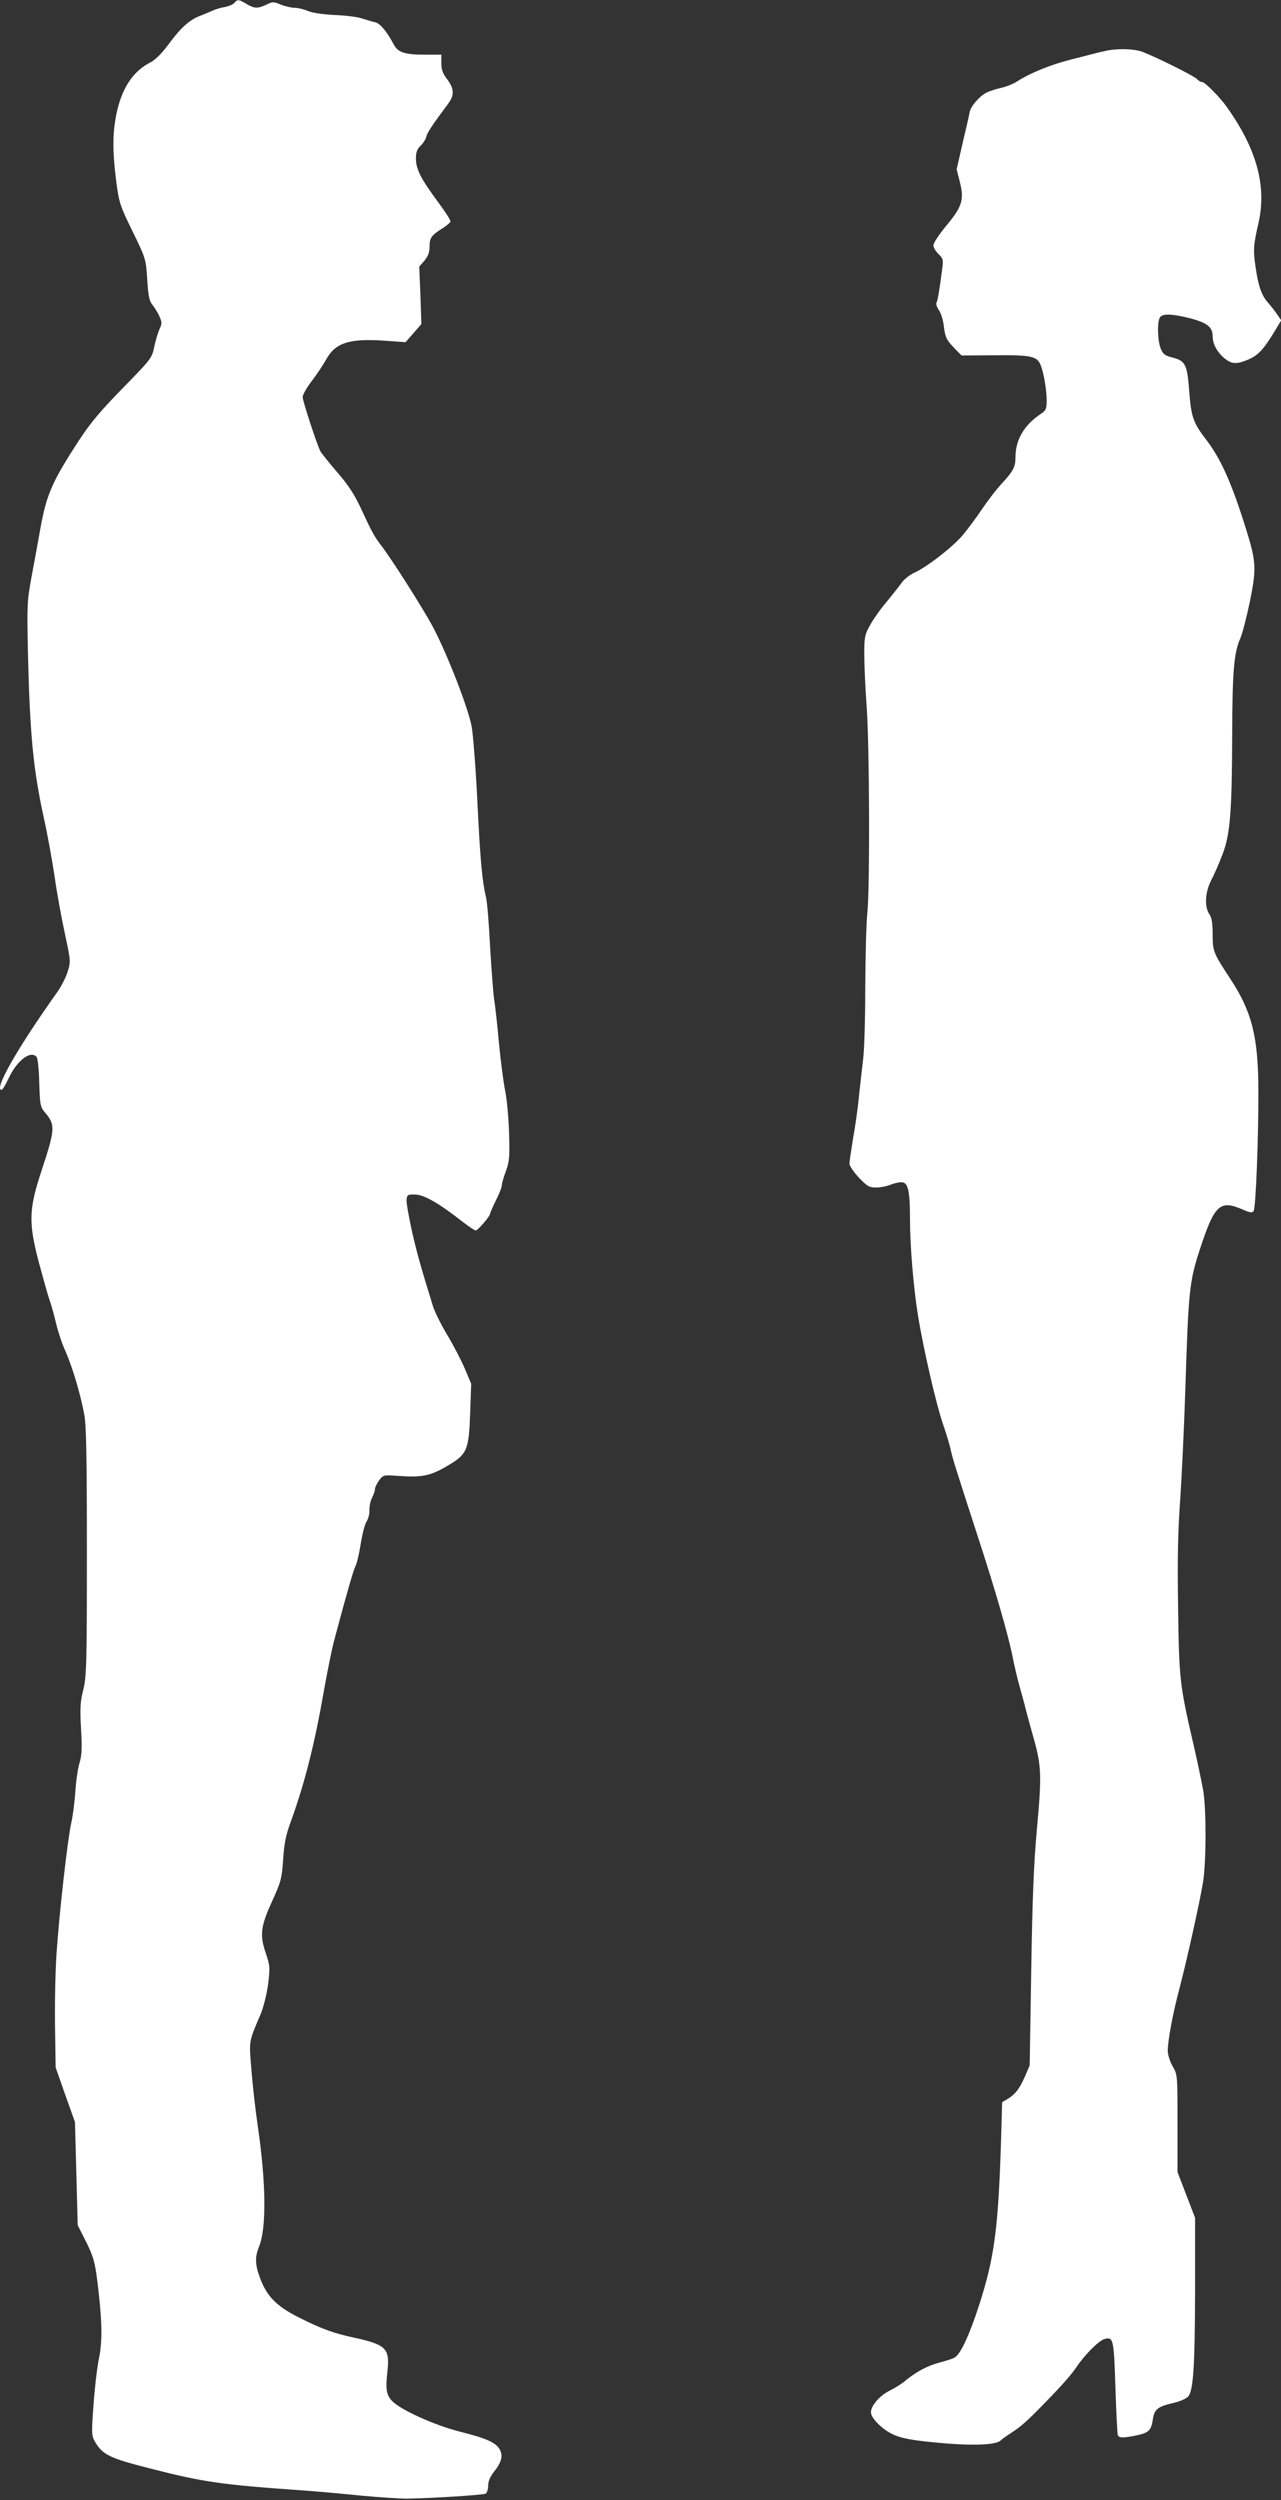 <?xml version="1.0" standalone="no"?>
<!DOCTYPE svg PUBLIC "-//W3C//DTD SVG 20010904//EN"
 "http://www.w3.org/TR/2001/REC-SVG-20010904/DTD/svg10.dtd">
<svg version="1.0" xmlns="http://www.w3.org/2000/svg"
 width="656pt" height="1280pt" viewBox="0 0 656 1280"
 preserveAspectRatio="xMidYMid meet">
<rect x="0" y="0" width="656" height="1280" fill="#333333" stroke="none"/>
<g transform="translate(0,1280) scale(0.1,-0.1)"
fill="#ffffff" stroke="none">
<path d="M1200 12785 c-7 -8 -28 -17 -49 -21 -20 -3 -49 -12 -66 -20 -16 -7
-46 -20 -65 -27 -51 -20 -96 -61 -157 -144 -33 -45 -68 -80 -92 -92 -84 -43
-138 -119 -168 -235 -27 -109 -29 -206 -8 -373 15 -112 19 -125 84 -258 68
-139 68 -141 75 -245 5 -84 10 -110 26 -130 11 -14 28 -40 36 -59 14 -31 14
-38 1 -66 -8 -17 -20 -58 -27 -90 -12 -59 -16 -63 -160 -211 -114 -116 -166
-178 -225 -268 -139 -213 -167 -278 -199 -456 -8 -47 -27 -150 -42 -230 -26
-140 -26 -153 -21 -400 10 -420 27 -599 82 -850 19 -85 43 -220 55 -300 11
-80 35 -210 52 -289 30 -141 31 -144 14 -197 -9 -29 -32 -74 -51 -101 -205
-288 -328 -503 -287 -503 5 0 21 27 37 61 44 92 113 143 143 107 5 -7 12 -67
13 -134 4 -114 5 -122 32 -153 51 -61 49 -84 -19 -291 -66 -199 -69 -267 -16
-470 23 -85 48 -175 57 -200 9 -25 23 -76 32 -115 9 -38 30 -104 49 -145 37
-85 77 -221 96 -325 10 -52 13 -232 13 -700 0 -577 -2 -636 -18 -705 -16 -62
-18 -96 -12 -202 6 -100 4 -136 -8 -175 -8 -26 -18 -92 -21 -146 -4 -54 -13
-126 -21 -160 -19 -85 -62 -465 -76 -677 -6 -96 -9 -265 -7 -375 l3 -200 49
-140 50 -140 7 -264 7 -264 36 -71 c47 -93 54 -117 71 -271 19 -166 19 -262 0
-350 -8 -39 -20 -141 -26 -227 -11 -147 -10 -159 7 -189 40 -68 75 -85 289
-139 264 -68 364 -82 765 -110 85 -6 227 -19 315 -28 88 -8 192 -15 230 -15
148 3 391 19 403 26 6 5 12 23 12 41 0 22 10 46 30 71 39 49 47 82 29 114 -20
35 -65 56 -204 91 -130 33 -305 112 -348 158 -29 31 -33 60 -23 152 13 115 -7
135 -165 170 -112 24 -170 45 -289 105 -110 55 -159 104 -194 190 -30 76 -32
117 -10 171 39 92 37 327 -6 619 -11 76 -26 203 -32 282 -13 158 -16 144 47
291 15 37 31 102 38 153 10 85 10 94 -12 159 -32 93 -26 139 34 269 44 97 48
112 55 210 5 81 14 126 38 191 73 201 123 399 172 680 17 96 41 216 55 265 59
222 95 346 105 366 7 12 19 62 27 113 8 50 21 102 30 116 9 13 16 39 15 58 -1
19 5 47 13 63 8 15 15 35 15 44 0 9 10 29 21 45 22 29 22 29 104 23 117 -8
161 1 248 53 100 59 108 79 115 274 l5 145 -32 76 c-18 42 -58 120 -90 173
-32 53 -65 120 -74 149 -62 201 -81 267 -108 386 -16 74 -29 146 -27 160 3 24
7 26 45 25 45 -1 122 -45 244 -141 30 -23 60 -43 65 -43 11 0 74 73 74 87 0 4
14 35 30 68 17 33 30 67 30 77 0 9 9 42 21 72 17 48 20 73 16 193 -2 76 -11
174 -20 218 -9 44 -23 154 -32 245 -8 91 -19 190 -24 220 -5 30 -14 152 -21
270 -6 118 -15 233 -21 255 -19 80 -29 179 -44 484 -8 171 -22 345 -29 388
-16 93 -127 378 -199 513 -50 94 -214 352 -267 420 -33 43 -48 70 -103 190
-33 70 -65 119 -121 183 -42 49 -80 97 -85 106 -17 31 -91 258 -91 278 0 12
21 49 48 84 26 34 58 83 72 108 48 87 120 110 309 96 l98 -7 41 47 40 46 -5
147 -6 147 27 31 c19 23 26 43 26 73 0 44 9 56 69 94 19 12 36 27 38 32 2 6
-28 53 -67 105 -86 117 -110 164 -110 219 0 31 6 48 23 64 13 12 27 33 30 47
6 22 25 52 112 169 33 44 31 77 -5 125 -23 30 -30 50 -30 83 l0 43 -84 0
c-103 0 -138 11 -160 53 -34 65 -70 108 -95 113 -14 3 -44 12 -66 19 -22 8
-85 16 -140 18 -60 3 -116 11 -139 21 -21 9 -51 16 -67 16 -16 0 -47 7 -70 16
-38 16 -43 16 -75 0 -45 -21 -62 -20 -102 4 -39 24 -46 24 -62 5z"/>
<path d="M5660 12539 c-19 -4 -53 -12 -75 -18 -22 -6 -69 -18 -105 -27 -96
-24 -205 -68 -270 -110 -19 -13 -57 -28 -84 -34 -26 -6 -61 -17 -76 -25 -34
-18 -79 -69 -84 -98 -2 -12 -18 -83 -36 -158 l-31 -136 17 -67 c22 -90 11
-124 -71 -223 -36 -43 -65 -87 -65 -99 0 -11 12 -31 26 -45 23 -21 25 -29 20
-69 -15 -115 -24 -169 -30 -179 -4 -6 1 -23 12 -39 11 -15 23 -54 26 -87 7
-52 13 -65 49 -103 l41 -42 171 1 c186 2 216 -5 234 -50 16 -39 31 -127 31
-182 0 -41 -4 -51 -27 -66 -90 -60 -133 -134 -133 -228 0 -46 -12 -68 -69
-130 -26 -27 -71 -86 -101 -130 -29 -44 -74 -104 -99 -134 -51 -61 -184 -164
-248 -193 -23 -10 -52 -33 -65 -51 -12 -17 -48 -62 -78 -99 -31 -36 -69 -90
-85 -120 -27 -48 -29 -62 -29 -148 0 -52 5 -171 12 -265 15 -205 17 -922 4
-1055 -6 -52 -10 -225 -11 -385 0 -159 -5 -326 -11 -370 -5 -44 -15 -127 -21
-185 -5 -58 -19 -155 -30 -216 -10 -62 -19 -121 -19 -132 0 -11 22 -43 48 -71
43 -45 53 -51 89 -51 22 0 57 7 78 16 21 8 48 13 60 10 26 -7 35 -51 35 -185
0 -138 18 -356 41 -496 28 -173 94 -460 131 -565 16 -47 33 -103 37 -125 9
-42 30 -108 141 -450 86 -263 153 -495 175 -605 9 -47 25 -114 35 -150 10 -36
24 -85 30 -110 6 -25 25 -94 42 -155 42 -147 43 -197 18 -470 -16 -177 -23
-351 -29 -722 l-8 -488 -25 -58 c-28 -63 -49 -90 -89 -114 l-27 -16 -6 -206
c-14 -442 -34 -594 -113 -836 -49 -152 -95 -250 -125 -266 -11 -6 -45 -17 -76
-25 -62 -16 -121 -48 -173 -91 -18 -16 -55 -39 -83 -53 -51 -25 -96 -77 -96
-111 0 -25 45 -75 94 -103 50 -30 117 -42 301 -57 146 -11 247 -5 268 15 7 7
32 25 57 41 39 25 68 49 127 108 113 114 174 181 205 227 43 64 114 135 143
144 47 13 49 1 57 -246 4 -128 10 -238 12 -245 6 -16 29 -16 96 -2 63 13 76
26 84 84 8 51 25 64 113 84 28 7 58 21 67 30 27 30 35 152 36 541 l0 375 -45
117 -45 117 0 250 c0 247 0 249 -25 292 -14 24 -25 60 -25 79 0 52 27 197 61
323 39 150 104 443 120 542 16 102 17 367 1 465 -7 41 -30 152 -52 246 -69
299 -72 327 -77 694 -4 248 -1 392 11 555 8 121 20 373 26 560 16 511 21 554
75 720 74 226 102 253 217 203 39 -17 51 -19 58 -8 11 17 25 380 24 615 0 275
-33 406 -144 574 -87 133 -90 140 -90 228 0 56 -5 85 -16 101 -27 38 -23 113
8 174 15 29 42 89 58 133 40 101 49 222 50 620 1 316 9 411 40 483 12 26 34
113 51 194 34 168 32 202 -20 369 -72 231 -128 358 -202 455 -69 89 -79 119
-89 251 -10 136 -20 156 -85 172 -39 10 -49 17 -61 46 -17 42 -19 146 -2 163
17 17 63 15 154 -8 87 -23 114 -45 114 -92 0 -38 22 -80 60 -112 37 -31 63
-32 122 -7 50 21 79 52 133 141 l36 60 -22 32 c-12 18 -33 44 -45 58 -33 36
-50 84 -64 181 -13 90 -12 111 15 229 42 187 -9 376 -161 590 -37 53 -114 130
-128 130 -8 0 -19 7 -26 15 -13 15 -201 109 -278 139 -45 17 -133 19 -192 5z"/>
</g>
</svg>
